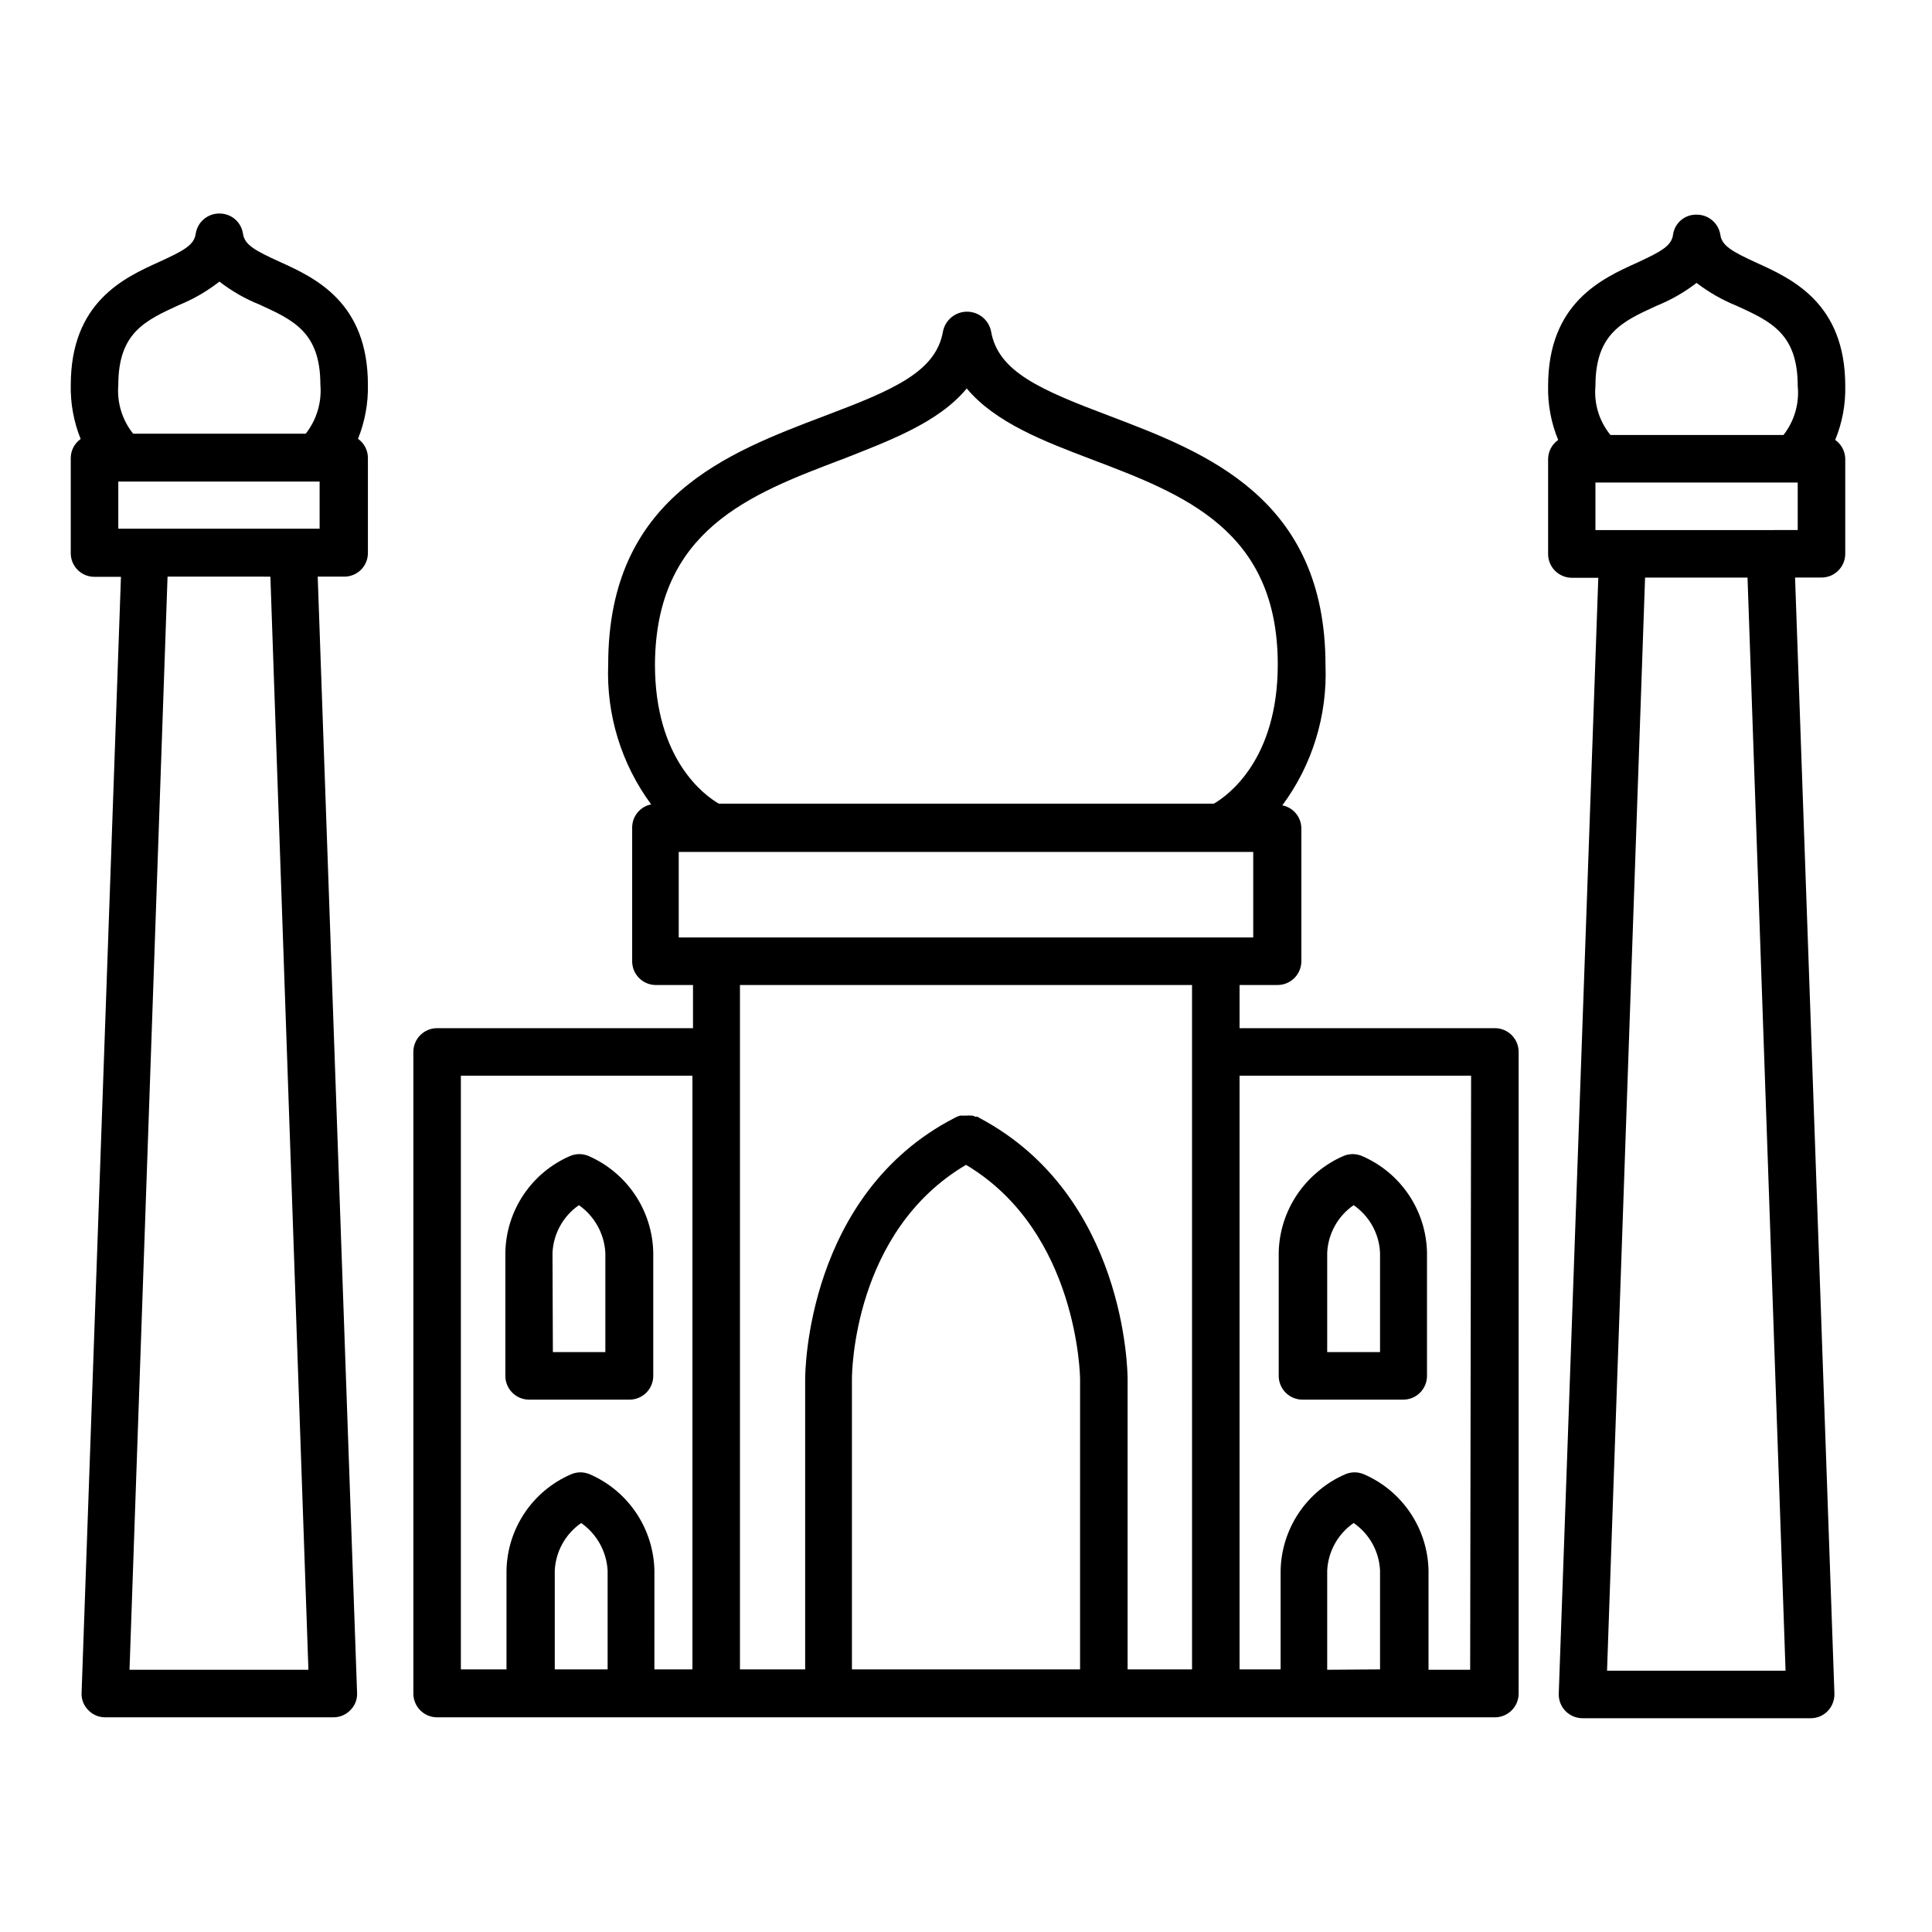<?xml version="1.0" encoding="UTF-8"?>
<!-- Uploaded to: SVG Repo, www.svgrepo.com, Generator: SVG Repo Mixer Tools -->
<svg fill="#000000" width="800px" height="800px" version="1.1" viewBox="144 144 512 512" xmlns="http://www.w3.org/2000/svg">
 <g>
  <path d="m259.84 599.11h280.32c1.668 0 3.269-0.664 4.453-1.848 1.18-1.18 1.844-2.781 1.844-4.453v-170.04c0-1.668-0.664-3.269-1.844-4.453-1.184-1.18-2.785-1.844-4.453-1.844h-67.664v-11.438h10.078c1.668 0 3.269-0.66 4.453-1.844 1.18-1.18 1.844-2.781 1.844-4.453v-35.266c-0.039-2.953-2.141-5.477-5.039-6.047 7.934-10.711 11.965-23.812 11.438-37.129 0-44.336-31.738-56.375-57.184-66.051-18.289-6.902-29.574-11.688-31.438-22.418-0.605-3.039-3.273-5.227-6.371-5.227-3.102 0-5.769 2.188-6.375 5.227-1.863 10.73-13.148 15.516-31.438 22.418-25.594 9.723-57.285 21.512-57.285 65.848-0.531 13.297 3.484 26.375 11.387 37.082-2.914 0.574-5.019 3.125-5.035 6.094v35.27c-0.113 3.457 2.586 6.359 6.043 6.496h10.078v11.438h-67.812c-3.481 0-6.297 2.82-6.297 6.297v170.04c0 1.672 0.66 3.273 1.844 4.453 1.18 1.184 2.781 1.848 4.453 1.848zm6.297-170.04 61.363-0.004v157.34h-10.078l0.004-26.246c-0.125-5.43-1.801-10.707-4.824-15.215-3.027-4.508-7.281-8.059-12.258-10.227-1.605-0.707-3.434-0.707-5.035 0-4.984 2.16-9.246 5.703-12.273 10.215-3.027 4.512-4.695 9.793-4.809 15.227v26.246h-12.09zm100.76-163.23c12.746-5.039 25.746-9.773 33.301-18.895 7.609 9.117 20.605 14.055 33.352 18.895 24.133 9.168 49.07 18.641 49.07 54.262 0 25.191-13.148 34.66-16.93 36.879l-131.19-0.004c-3.777-2.168-16.93-11.688-16.93-36.879 0.203-35.617 25.141-45.09 49.273-54.258zm-43.027 103.93h152.25v22.672h-152.25zm136.03 35.266 0.004 181.37h-17.078v-76.98c0-1.965-0.504-48.566-39.195-69.121l-0.555-0.352h-0.555l-0.754-0.301h-0.504l-0.004-0.004c-0.383-0.051-0.773-0.051-1.16 0h-1.66c-0.512 0.141-1 0.344-1.461 0.605-39.148 20.203-39.602 67.207-39.602 69.172v76.98h-17.281v-181.37zm-90.129 104.39c0-1.613 0.352-39.094 30.23-56.73 29.773 17.734 30.23 56.324 30.23 56.73l-0.004 76.98h-60.457zm125.95 77.082v-26.297c0.246-5.059 2.836-9.715 7.004-12.598 4.18 2.871 6.769 7.531 7 12.598v26.195zm37.887 0h-11.035v-26.348c-0.117-5.43-1.789-10.711-4.816-15.223-3.023-4.508-7.281-8.055-12.262-10.219-1.605-0.707-3.434-0.707-5.039 0-4.981 2.164-9.234 5.711-12.262 10.219-3.027 4.512-4.699 9.793-4.816 15.223v26.246h-10.883v-157.34h61.363zm-242.59-26.297c0.246-5.059 2.836-9.715 7.004-12.598 4.137 2.906 6.719 7.547 7.004 12.598v26.195h-14.008z"/>
  <path d="m284.12 514.92h26.703c1.672 0 3.273-0.664 4.453-1.844 1.18-1.184 1.844-2.785 1.844-4.453v-32.648c-0.105-5.449-1.773-10.758-4.797-15.293-3.027-4.535-7.289-8.109-12.281-10.301-1.605-0.707-3.434-0.707-5.039 0-4.984 2.176-9.242 5.731-12.27 10.25-3.023 4.516-4.695 9.805-4.809 15.242v32.648c-0.027 1.668 0.609 3.281 1.773 4.481 1.16 1.203 2.754 1.891 4.422 1.918zm6.297-38.945h0.004c0.246-5.059 2.832-9.715 7-12.594 4.133 2.91 6.711 7.547 7.004 12.594v26.348h-13.906z"/>
  <path d="m489.17 514.92h26.703c1.672 0 3.273-0.664 4.453-1.844 1.18-1.184 1.844-2.785 1.844-4.453v-32.648c-0.102-5.465-1.777-10.785-4.824-15.324-3.047-4.539-7.336-8.102-12.355-10.27-1.605-0.707-3.434-0.707-5.039 0-4.977 2.184-9.227 5.742-12.25 10.258-3.027 4.516-4.703 9.801-4.828 15.234v32.648c-0.027 1.688 0.625 3.316 1.809 4.519 1.184 1.203 2.801 1.879 4.488 1.879zm6.551-38.945c0.246-5.059 2.836-9.715 7.004-12.594 4.172 2.875 6.762 7.531 7 12.594v26.348h-14.004z"/>
  <path d="m167.39 597.19c1.164 1.23 2.785 1.926 4.484 1.914h60.457c1.711 0.02 3.356-0.676 4.531-1.914 1.219-1.207 1.859-2.875 1.766-4.586l-10.43-295.79h7.004c1.672 0.016 3.285-0.645 4.469-1.828 1.184-1.184 1.84-2.793 1.828-4.469v-25.191 0.004c-0.008-2.008-0.984-3.883-2.621-5.039 1.828-4.547 2.719-9.41 2.621-14.309 0-21.965-14.105-28.414-23.477-32.648-6.5-2.973-9.168-4.434-9.621-7.356h-0.004c-0.426-3.094-3.074-5.394-6.195-5.391-3.188-0.055-5.914 2.281-6.348 5.441-0.453 2.922-3.125 4.383-9.621 7.356-9.371 4.231-23.477 10.68-23.477 32.648h-0.004c-0.098 4.894 0.793 9.762 2.621 14.309-1.637 1.156-2.613 3.031-2.621 5.035v25.191c-0.012 1.676 0.645 3.285 1.832 4.469 1.184 1.184 2.793 1.844 4.465 1.828h7.004l-10.43 295.74c-0.094 1.711 0.551 3.379 1.766 4.586zm7.961-351.16c0-13.855 7.106-17.078 16.121-21.211 3.828-1.562 7.422-3.648 10.68-6.195 3.238 2.519 6.816 4.574 10.629 6.094 9.02 4.133 16.121 7.356 16.121 21.211h0.004c0.402 4.668-0.984 9.316-3.879 13h-45.746c-2.91-3.641-4.316-8.258-3.93-12.898zm0 25.594h53.352v12.492h-53.352zm40.305 25.191 10.078 289.69-47.41-0.004 10.078-289.69z"/>
  <path d="m630.34 260.59c1.875-4.531 2.785-9.406 2.672-14.309 0-21.965-14.156-28.414-23.527-32.648-6.449-2.973-9.168-4.484-9.574-7.406v0.004c-0.473-3.082-3.129-5.352-6.246-5.34-3.16-0.105-5.887 2.203-6.297 5.34-0.402 2.922-3.125 4.434-9.574 7.406-9.371 4.231-23.527 10.68-23.527 32.648v-0.004c-0.113 4.902 0.793 9.777 2.668 14.309-1.648 1.152-2.641 3.027-2.668 5.039v25.191c0 1.668 0.664 3.269 1.844 4.453 1.18 1.18 2.781 1.844 4.453 1.844h7.004l-10.48 295.73c-0.055 1.707 0.586 3.359 1.773 4.586 1.188 1.223 2.82 1.914 4.523 1.914h60.457c1.711 0.016 3.352-0.676 4.535-1.914 1.176-1.234 1.809-2.883 1.766-4.586l-10.43-295.79h7c1.672 0 3.273-0.664 4.453-1.844 1.184-1.184 1.848-2.785 1.848-4.453v-25.191c-0.043-1.992-1.035-3.848-2.672-4.988zm-23.227 36.477 10.078 289.69h-47.309l10.078-289.69zm6.047-12.594h-46.352v-12.594l53.605-0.004v12.594zm-46.352-38.188c0-13.855 7.106-17.078 16.121-21.211l0.004-0.004c3.82-1.535 7.41-3.586 10.68-6.094 3.266 2.508 6.859 4.559 10.68 6.094 9.02 4.133 16.121 7.356 16.121 21.211 0.465 4.66-0.887 9.316-3.777 13h-45.848c-2.981-3.644-4.41-8.312-3.981-13z"/>
 </g>
</svg>